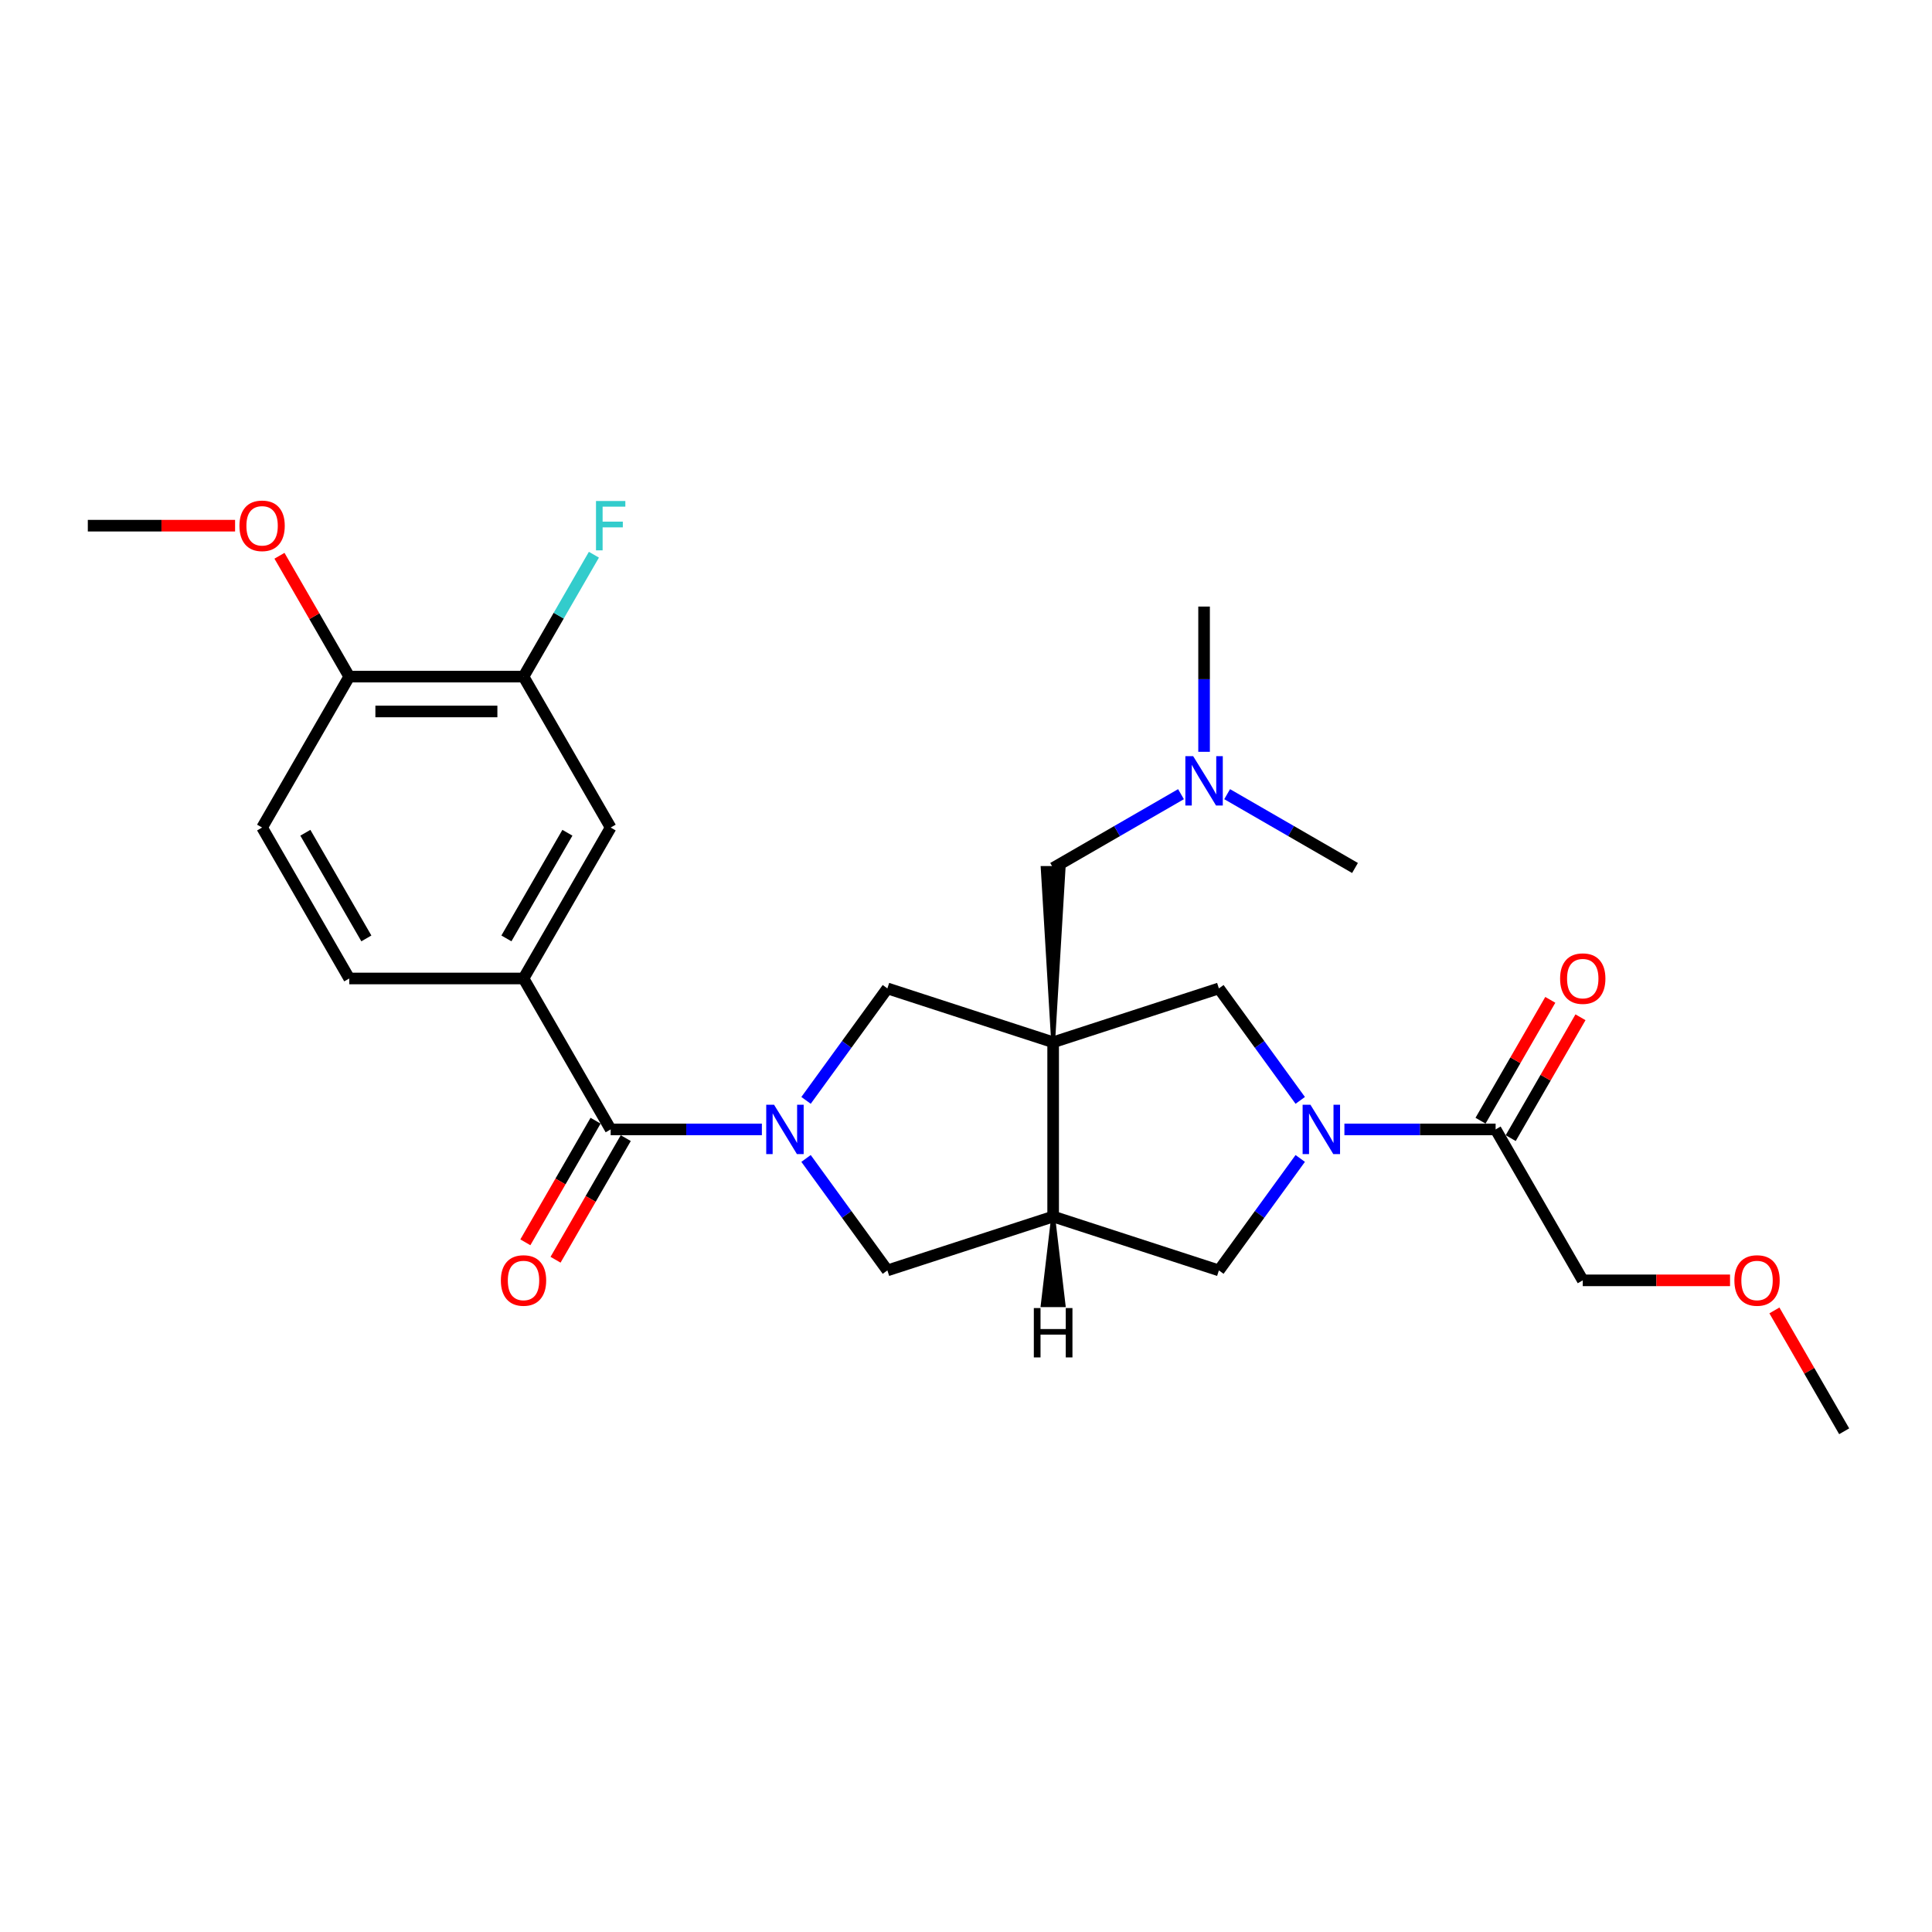 <?xml version='1.0' encoding='iso-8859-1'?>
<svg version='1.1' baseProfile='full'
              xmlns='http://www.w3.org/2000/svg'
                      xmlns:rdkit='http://www.rdkit.org/xml'
                      xmlns:xlink='http://www.w3.org/1999/xlink'
                  xml:space='preserve'
width='1000px' height='1000px' viewBox='0 0 1000 1000'>
<!-- END OF HEADER -->
<rect style='opacity:1.0;fill:#FFFFFF;stroke:none' width='1000' height='1000' x='0' y='0'> </rect>
<path class='bond-2' d='M 545.104,539.477 L 545.104,629.686' style='fill:none;fill-rule:evenodd;stroke:#000000;stroke-width:6px;stroke-linecap:butt;stroke-linejoin:miter;stroke-opacity:1' />
<path class='bond-4' d='M 545.104,539.477 L 459.311,511.602' style='fill:none;fill-rule:evenodd;stroke:#000000;stroke-width:6px;stroke-linecap:butt;stroke-linejoin:miter;stroke-opacity:1' />
<path class='bond-5' d='M 545.104,539.477 L 630.897,511.602' style='fill:none;fill-rule:evenodd;stroke:#000000;stroke-width:6px;stroke-linecap:butt;stroke-linejoin:miter;stroke-opacity:1' />
<path class='bond-10' d='M 545.104,539.477 L 550.517,449.269 L 539.692,449.269 Z' style='fill:#000000;fill-rule:evenodd;fill-opacity:1;stroke:#000000;stroke-width:2px;stroke-linecap:butt;stroke-linejoin:miter;stroke-opacity:1;' />
<path class='bond-0' d='M 417.207,569.553 L 438.259,540.577' style='fill:none;fill-rule:evenodd;stroke:#0000FF;stroke-width:6px;stroke-linecap:butt;stroke-linejoin:miter;stroke-opacity:1' />
<path class='bond-0' d='M 438.259,540.577 L 459.311,511.602' style='fill:none;fill-rule:evenodd;stroke:#000000;stroke-width:6px;stroke-linecap:butt;stroke-linejoin:miter;stroke-opacity:1' />
<path class='bond-3' d='M 394.344,584.582 L 355.212,584.582' style='fill:none;fill-rule:evenodd;stroke:#0000FF;stroke-width:6px;stroke-linecap:butt;stroke-linejoin:miter;stroke-opacity:1' />
<path class='bond-3' d='M 355.212,584.582 L 316.08,584.582' style='fill:none;fill-rule:evenodd;stroke:#000000;stroke-width:6px;stroke-linecap:butt;stroke-linejoin:miter;stroke-opacity:1' />
<path class='bond-28' d='M 417.207,599.61 L 438.259,628.586' style='fill:none;fill-rule:evenodd;stroke:#0000FF;stroke-width:6px;stroke-linecap:butt;stroke-linejoin:miter;stroke-opacity:1' />
<path class='bond-28' d='M 438.259,628.586 L 459.311,657.562' style='fill:none;fill-rule:evenodd;stroke:#000000;stroke-width:6px;stroke-linecap:butt;stroke-linejoin:miter;stroke-opacity:1' />
<path class='bond-1' d='M 673.001,569.553 L 651.949,540.577' style='fill:none;fill-rule:evenodd;stroke:#0000FF;stroke-width:6px;stroke-linecap:butt;stroke-linejoin:miter;stroke-opacity:1' />
<path class='bond-1' d='M 651.949,540.577 L 630.897,511.602' style='fill:none;fill-rule:evenodd;stroke:#000000;stroke-width:6px;stroke-linecap:butt;stroke-linejoin:miter;stroke-opacity:1' />
<path class='bond-8' d='M 695.864,584.582 L 734.996,584.582' style='fill:none;fill-rule:evenodd;stroke:#0000FF;stroke-width:6px;stroke-linecap:butt;stroke-linejoin:miter;stroke-opacity:1' />
<path class='bond-8' d='M 734.996,584.582 L 774.129,584.582' style='fill:none;fill-rule:evenodd;stroke:#000000;stroke-width:6px;stroke-linecap:butt;stroke-linejoin:miter;stroke-opacity:1' />
<path class='bond-27' d='M 673.001,599.61 L 651.949,628.586' style='fill:none;fill-rule:evenodd;stroke:#0000FF;stroke-width:6px;stroke-linecap:butt;stroke-linejoin:miter;stroke-opacity:1' />
<path class='bond-27' d='M 651.949,628.586 L 630.897,657.562' style='fill:none;fill-rule:evenodd;stroke:#000000;stroke-width:6px;stroke-linecap:butt;stroke-linejoin:miter;stroke-opacity:1' />
<path class='bond-6' d='M 545.104,629.686 L 459.311,657.562' style='fill:none;fill-rule:evenodd;stroke:#000000;stroke-width:6px;stroke-linecap:butt;stroke-linejoin:miter;stroke-opacity:1' />
<path class='bond-9' d='M 545.104,629.686 L 630.897,657.562' style='fill:none;fill-rule:evenodd;stroke:#000000;stroke-width:6px;stroke-linecap:butt;stroke-linejoin:miter;stroke-opacity:1' />
<path class='bond-30' d='M 545.104,629.686 L 539.692,675.548 L 550.517,675.548 Z' style='fill:#000000;fill-rule:evenodd;fill-opacity:1;stroke:#000000;stroke-width:2px;stroke-linecap:butt;stroke-linejoin:miter;stroke-opacity:1;' />
<path class='bond-7' d='M 316.08,584.582 L 270.975,506.459' style='fill:none;fill-rule:evenodd;stroke:#000000;stroke-width:6px;stroke-linecap:butt;stroke-linejoin:miter;stroke-opacity:1' />
<path class='bond-13' d='M 308.267,580.071 L 290.095,611.546' style='fill:none;fill-rule:evenodd;stroke:#000000;stroke-width:6px;stroke-linecap:butt;stroke-linejoin:miter;stroke-opacity:1' />
<path class='bond-13' d='M 290.095,611.546 L 271.923,643.021' style='fill:none;fill-rule:evenodd;stroke:#FF0000;stroke-width:6px;stroke-linecap:butt;stroke-linejoin:miter;stroke-opacity:1' />
<path class='bond-13' d='M 323.892,589.092 L 305.72,620.567' style='fill:none;fill-rule:evenodd;stroke:#000000;stroke-width:6px;stroke-linecap:butt;stroke-linejoin:miter;stroke-opacity:1' />
<path class='bond-13' d='M 305.72,620.567 L 287.548,652.042' style='fill:none;fill-rule:evenodd;stroke:#FF0000;stroke-width:6px;stroke-linecap:butt;stroke-linejoin:miter;stroke-opacity:1' />
<path class='bond-11' d='M 270.975,506.459 L 316.08,428.336' style='fill:none;fill-rule:evenodd;stroke:#000000;stroke-width:6px;stroke-linecap:butt;stroke-linejoin:miter;stroke-opacity:1' />
<path class='bond-11' d='M 262.116,485.72 L 293.689,431.034' style='fill:none;fill-rule:evenodd;stroke:#000000;stroke-width:6px;stroke-linecap:butt;stroke-linejoin:miter;stroke-opacity:1' />
<path class='bond-15' d='M 270.975,506.459 L 180.767,506.459' style='fill:none;fill-rule:evenodd;stroke:#000000;stroke-width:6px;stroke-linecap:butt;stroke-linejoin:miter;stroke-opacity:1' />
<path class='bond-16' d='M 781.941,589.092 L 799.999,557.816' style='fill:none;fill-rule:evenodd;stroke:#000000;stroke-width:6px;stroke-linecap:butt;stroke-linejoin:miter;stroke-opacity:1' />
<path class='bond-16' d='M 799.999,557.816 L 818.056,526.539' style='fill:none;fill-rule:evenodd;stroke:#FF0000;stroke-width:6px;stroke-linecap:butt;stroke-linejoin:miter;stroke-opacity:1' />
<path class='bond-16' d='M 766.317,580.071 L 784.374,548.795' style='fill:none;fill-rule:evenodd;stroke:#000000;stroke-width:6px;stroke-linecap:butt;stroke-linejoin:miter;stroke-opacity:1' />
<path class='bond-16' d='M 784.374,548.795 L 802.431,517.518' style='fill:none;fill-rule:evenodd;stroke:#FF0000;stroke-width:6px;stroke-linecap:butt;stroke-linejoin:miter;stroke-opacity:1' />
<path class='bond-21' d='M 774.129,584.582 L 819.233,662.704' style='fill:none;fill-rule:evenodd;stroke:#000000;stroke-width:6px;stroke-linecap:butt;stroke-linejoin:miter;stroke-opacity:1' />
<path class='bond-18' d='M 545.104,449.269 L 578.194,430.165' style='fill:none;fill-rule:evenodd;stroke:#000000;stroke-width:6px;stroke-linecap:butt;stroke-linejoin:miter;stroke-opacity:1' />
<path class='bond-18' d='M 578.194,430.165 L 611.283,411.061' style='fill:none;fill-rule:evenodd;stroke:#0000FF;stroke-width:6px;stroke-linecap:butt;stroke-linejoin:miter;stroke-opacity:1' />
<path class='bond-12' d='M 316.08,428.336 L 270.975,350.214' style='fill:none;fill-rule:evenodd;stroke:#000000;stroke-width:6px;stroke-linecap:butt;stroke-linejoin:miter;stroke-opacity:1' />
<path class='bond-19' d='M 270.975,350.214 L 289.189,318.667' style='fill:none;fill-rule:evenodd;stroke:#000000;stroke-width:6px;stroke-linecap:butt;stroke-linejoin:miter;stroke-opacity:1' />
<path class='bond-19' d='M 289.189,318.667 L 307.403,287.12' style='fill:none;fill-rule:evenodd;stroke:#33CCCC;stroke-width:6px;stroke-linecap:butt;stroke-linejoin:miter;stroke-opacity:1' />
<path class='bond-29' d='M 270.975,350.214 L 180.767,350.214' style='fill:none;fill-rule:evenodd;stroke:#000000;stroke-width:6px;stroke-linecap:butt;stroke-linejoin:miter;stroke-opacity:1' />
<path class='bond-29' d='M 257.444,368.255 L 194.298,368.255' style='fill:none;fill-rule:evenodd;stroke:#000000;stroke-width:6px;stroke-linecap:butt;stroke-linejoin:miter;stroke-opacity:1' />
<path class='bond-14' d='M 180.767,350.214 L 135.663,428.336' style='fill:none;fill-rule:evenodd;stroke:#000000;stroke-width:6px;stroke-linecap:butt;stroke-linejoin:miter;stroke-opacity:1' />
<path class='bond-20' d='M 180.767,350.214 L 162.71,318.937' style='fill:none;fill-rule:evenodd;stroke:#000000;stroke-width:6px;stroke-linecap:butt;stroke-linejoin:miter;stroke-opacity:1' />
<path class='bond-20' d='M 162.71,318.937 L 144.652,287.661' style='fill:none;fill-rule:evenodd;stroke:#FF0000;stroke-width:6px;stroke-linecap:butt;stroke-linejoin:miter;stroke-opacity:1' />
<path class='bond-17' d='M 180.767,506.459 L 135.663,428.336' style='fill:none;fill-rule:evenodd;stroke:#000000;stroke-width:6px;stroke-linecap:butt;stroke-linejoin:miter;stroke-opacity:1' />
<path class='bond-17' d='M 189.626,485.72 L 158.053,431.034' style='fill:none;fill-rule:evenodd;stroke:#000000;stroke-width:6px;stroke-linecap:butt;stroke-linejoin:miter;stroke-opacity:1' />
<path class='bond-23' d='M 623.227,389.136 L 623.227,351.546' style='fill:none;fill-rule:evenodd;stroke:#0000FF;stroke-width:6px;stroke-linecap:butt;stroke-linejoin:miter;stroke-opacity:1' />
<path class='bond-23' d='M 623.227,351.546 L 623.227,313.957' style='fill:none;fill-rule:evenodd;stroke:#000000;stroke-width:6px;stroke-linecap:butt;stroke-linejoin:miter;stroke-opacity:1' />
<path class='bond-24' d='M 635.17,411.061 L 668.26,430.165' style='fill:none;fill-rule:evenodd;stroke:#0000FF;stroke-width:6px;stroke-linecap:butt;stroke-linejoin:miter;stroke-opacity:1' />
<path class='bond-24' d='M 668.26,430.165 L 701.35,449.269' style='fill:none;fill-rule:evenodd;stroke:#000000;stroke-width:6px;stroke-linecap:butt;stroke-linejoin:miter;stroke-opacity:1' />
<path class='bond-25' d='M 121.681,272.091 L 83.568,272.091' style='fill:none;fill-rule:evenodd;stroke:#FF0000;stroke-width:6px;stroke-linecap:butt;stroke-linejoin:miter;stroke-opacity:1' />
<path class='bond-25' d='M 83.568,272.091 L 45.455,272.091' style='fill:none;fill-rule:evenodd;stroke:#000000;stroke-width:6px;stroke-linecap:butt;stroke-linejoin:miter;stroke-opacity:1' />
<path class='bond-22' d='M 819.233,662.704 L 857.346,662.704' style='fill:none;fill-rule:evenodd;stroke:#000000;stroke-width:6px;stroke-linecap:butt;stroke-linejoin:miter;stroke-opacity:1' />
<path class='bond-22' d='M 857.346,662.704 L 895.459,662.704' style='fill:none;fill-rule:evenodd;stroke:#FF0000;stroke-width:6px;stroke-linecap:butt;stroke-linejoin:miter;stroke-opacity:1' />
<path class='bond-26' d='M 918.431,678.274 L 936.488,709.551' style='fill:none;fill-rule:evenodd;stroke:#FF0000;stroke-width:6px;stroke-linecap:butt;stroke-linejoin:miter;stroke-opacity:1' />
<path class='bond-26' d='M 936.488,709.551 L 954.545,740.827' style='fill:none;fill-rule:evenodd;stroke:#000000;stroke-width:6px;stroke-linecap:butt;stroke-linejoin:miter;stroke-opacity:1' />
<path  class='atom-1' d='M 400.641 571.808
L 409.012 585.339
Q 409.842 586.674, 411.177 589.092
Q 412.512 591.51, 412.584 591.654
L 412.584 571.808
L 415.976 571.808
L 415.976 597.355
L 412.476 597.355
L 403.491 582.561
Q 402.445 580.829, 401.326 578.844
Q 400.244 576.86, 399.919 576.246
L 399.919 597.355
L 396.599 597.355
L 396.599 571.808
L 400.641 571.808
' fill='#0000FF'/>
<path  class='atom-2' d='M 678.273 571.808
L 686.645 585.339
Q 687.475 586.674, 688.81 589.092
Q 690.145 591.51, 690.217 591.654
L 690.217 571.808
L 693.609 571.808
L 693.609 597.355
L 690.109 597.355
L 681.124 582.561
Q 680.078 580.829, 678.959 578.844
Q 677.877 576.86, 677.552 576.246
L 677.552 597.355
L 674.232 597.355
L 674.232 571.808
L 678.273 571.808
' fill='#0000FF'/>
<path  class='atom-14' d='M 259.248 662.776
Q 259.248 656.642, 262.279 653.214
Q 265.31 649.786, 270.975 649.786
Q 276.64 649.786, 279.671 653.214
Q 282.702 656.642, 282.702 662.776
Q 282.702 668.983, 279.635 672.519
Q 276.568 676.019, 270.975 676.019
Q 265.346 676.019, 262.279 672.519
Q 259.248 669.019, 259.248 662.776
M 270.975 673.132
Q 274.872 673.132, 276.965 670.534
Q 279.094 667.9, 279.094 662.776
Q 279.094 657.761, 276.965 655.235
Q 274.872 652.673, 270.975 652.673
Q 267.078 652.673, 264.949 655.199
Q 262.857 657.725, 262.857 662.776
Q 262.857 667.936, 264.949 670.534
Q 267.078 673.132, 270.975 673.132
' fill='#FF0000'/>
<path  class='atom-17' d='M 807.506 506.531
Q 807.506 500.397, 810.537 496.969
Q 813.568 493.541, 819.233 493.541
Q 824.898 493.541, 827.929 496.969
Q 830.96 500.397, 830.96 506.531
Q 830.96 512.737, 827.893 516.274
Q 824.826 519.774, 819.233 519.774
Q 813.604 519.774, 810.537 516.274
Q 807.506 512.773, 807.506 506.531
M 819.233 516.887
Q 823.13 516.887, 825.223 514.289
Q 827.352 511.655, 827.352 506.531
Q 827.352 501.515, 825.223 498.99
Q 823.13 496.428, 819.233 496.428
Q 815.336 496.428, 813.207 498.954
Q 811.114 501.479, 811.114 506.531
Q 811.114 511.691, 813.207 514.289
Q 815.336 516.887, 819.233 516.887
' fill='#FF0000'/>
<path  class='atom-19' d='M 617.58 391.391
L 625.951 404.923
Q 626.781 406.258, 628.116 408.675
Q 629.451 411.093, 629.523 411.237
L 629.523 391.391
L 632.915 391.391
L 632.915 416.938
L 629.415 416.938
L 620.43 402.144
Q 619.384 400.412, 618.265 398.428
Q 617.183 396.443, 616.858 395.83
L 616.858 416.938
L 613.538 416.938
L 613.538 391.391
L 617.58 391.391
' fill='#0000FF'/>
<path  class='atom-20' d='M 308.484 259.317
L 323.675 259.317
L 323.675 262.24
L 311.912 262.24
L 311.912 269.998
L 322.376 269.998
L 322.376 272.957
L 311.912 272.957
L 311.912 284.864
L 308.484 284.864
L 308.484 259.317
' fill='#33CCCC'/>
<path  class='atom-21' d='M 123.936 272.163
Q 123.936 266.029, 126.967 262.601
Q 129.998 259.173, 135.663 259.173
Q 141.328 259.173, 144.359 262.601
Q 147.39 266.029, 147.39 272.163
Q 147.39 278.369, 144.323 281.905
Q 141.256 285.406, 135.663 285.406
Q 130.034 285.406, 126.967 281.905
Q 123.936 278.405, 123.936 272.163
M 135.663 282.519
Q 139.56 282.519, 141.653 279.921
Q 143.782 277.287, 143.782 272.163
Q 143.782 267.147, 141.653 264.622
Q 139.56 262.06, 135.663 262.06
Q 131.766 262.06, 129.637 264.585
Q 127.544 267.111, 127.544 272.163
Q 127.544 277.323, 129.637 279.921
Q 131.766 282.519, 135.663 282.519
' fill='#FF0000'/>
<path  class='atom-23' d='M 897.714 662.776
Q 897.714 656.642, 900.745 653.214
Q 903.776 649.786, 909.441 649.786
Q 915.106 649.786, 918.137 653.214
Q 921.168 656.642, 921.168 662.776
Q 921.168 668.983, 918.101 672.519
Q 915.034 676.019, 909.441 676.019
Q 903.812 676.019, 900.745 672.519
Q 897.714 669.019, 897.714 662.776
M 909.441 673.132
Q 913.338 673.132, 915.431 670.534
Q 917.56 667.9, 917.56 662.776
Q 917.56 657.761, 915.431 655.235
Q 913.338 652.673, 909.441 652.673
Q 905.544 652.673, 903.415 655.199
Q 901.323 657.725, 901.323 662.776
Q 901.323 667.936, 903.415 670.534
Q 905.544 673.132, 909.441 673.132
' fill='#FF0000'/>
<path  class='atom-28' d='M 535.109 677.051
L 538.573 677.051
L 538.573 687.912
L 551.635 687.912
L 551.635 677.051
L 555.099 677.051
L 555.099 702.598
L 551.635 702.598
L 551.635 690.799
L 538.573 690.799
L 538.573 702.598
L 535.109 702.598
L 535.109 677.051
' fill='#000000'/>
</svg>

